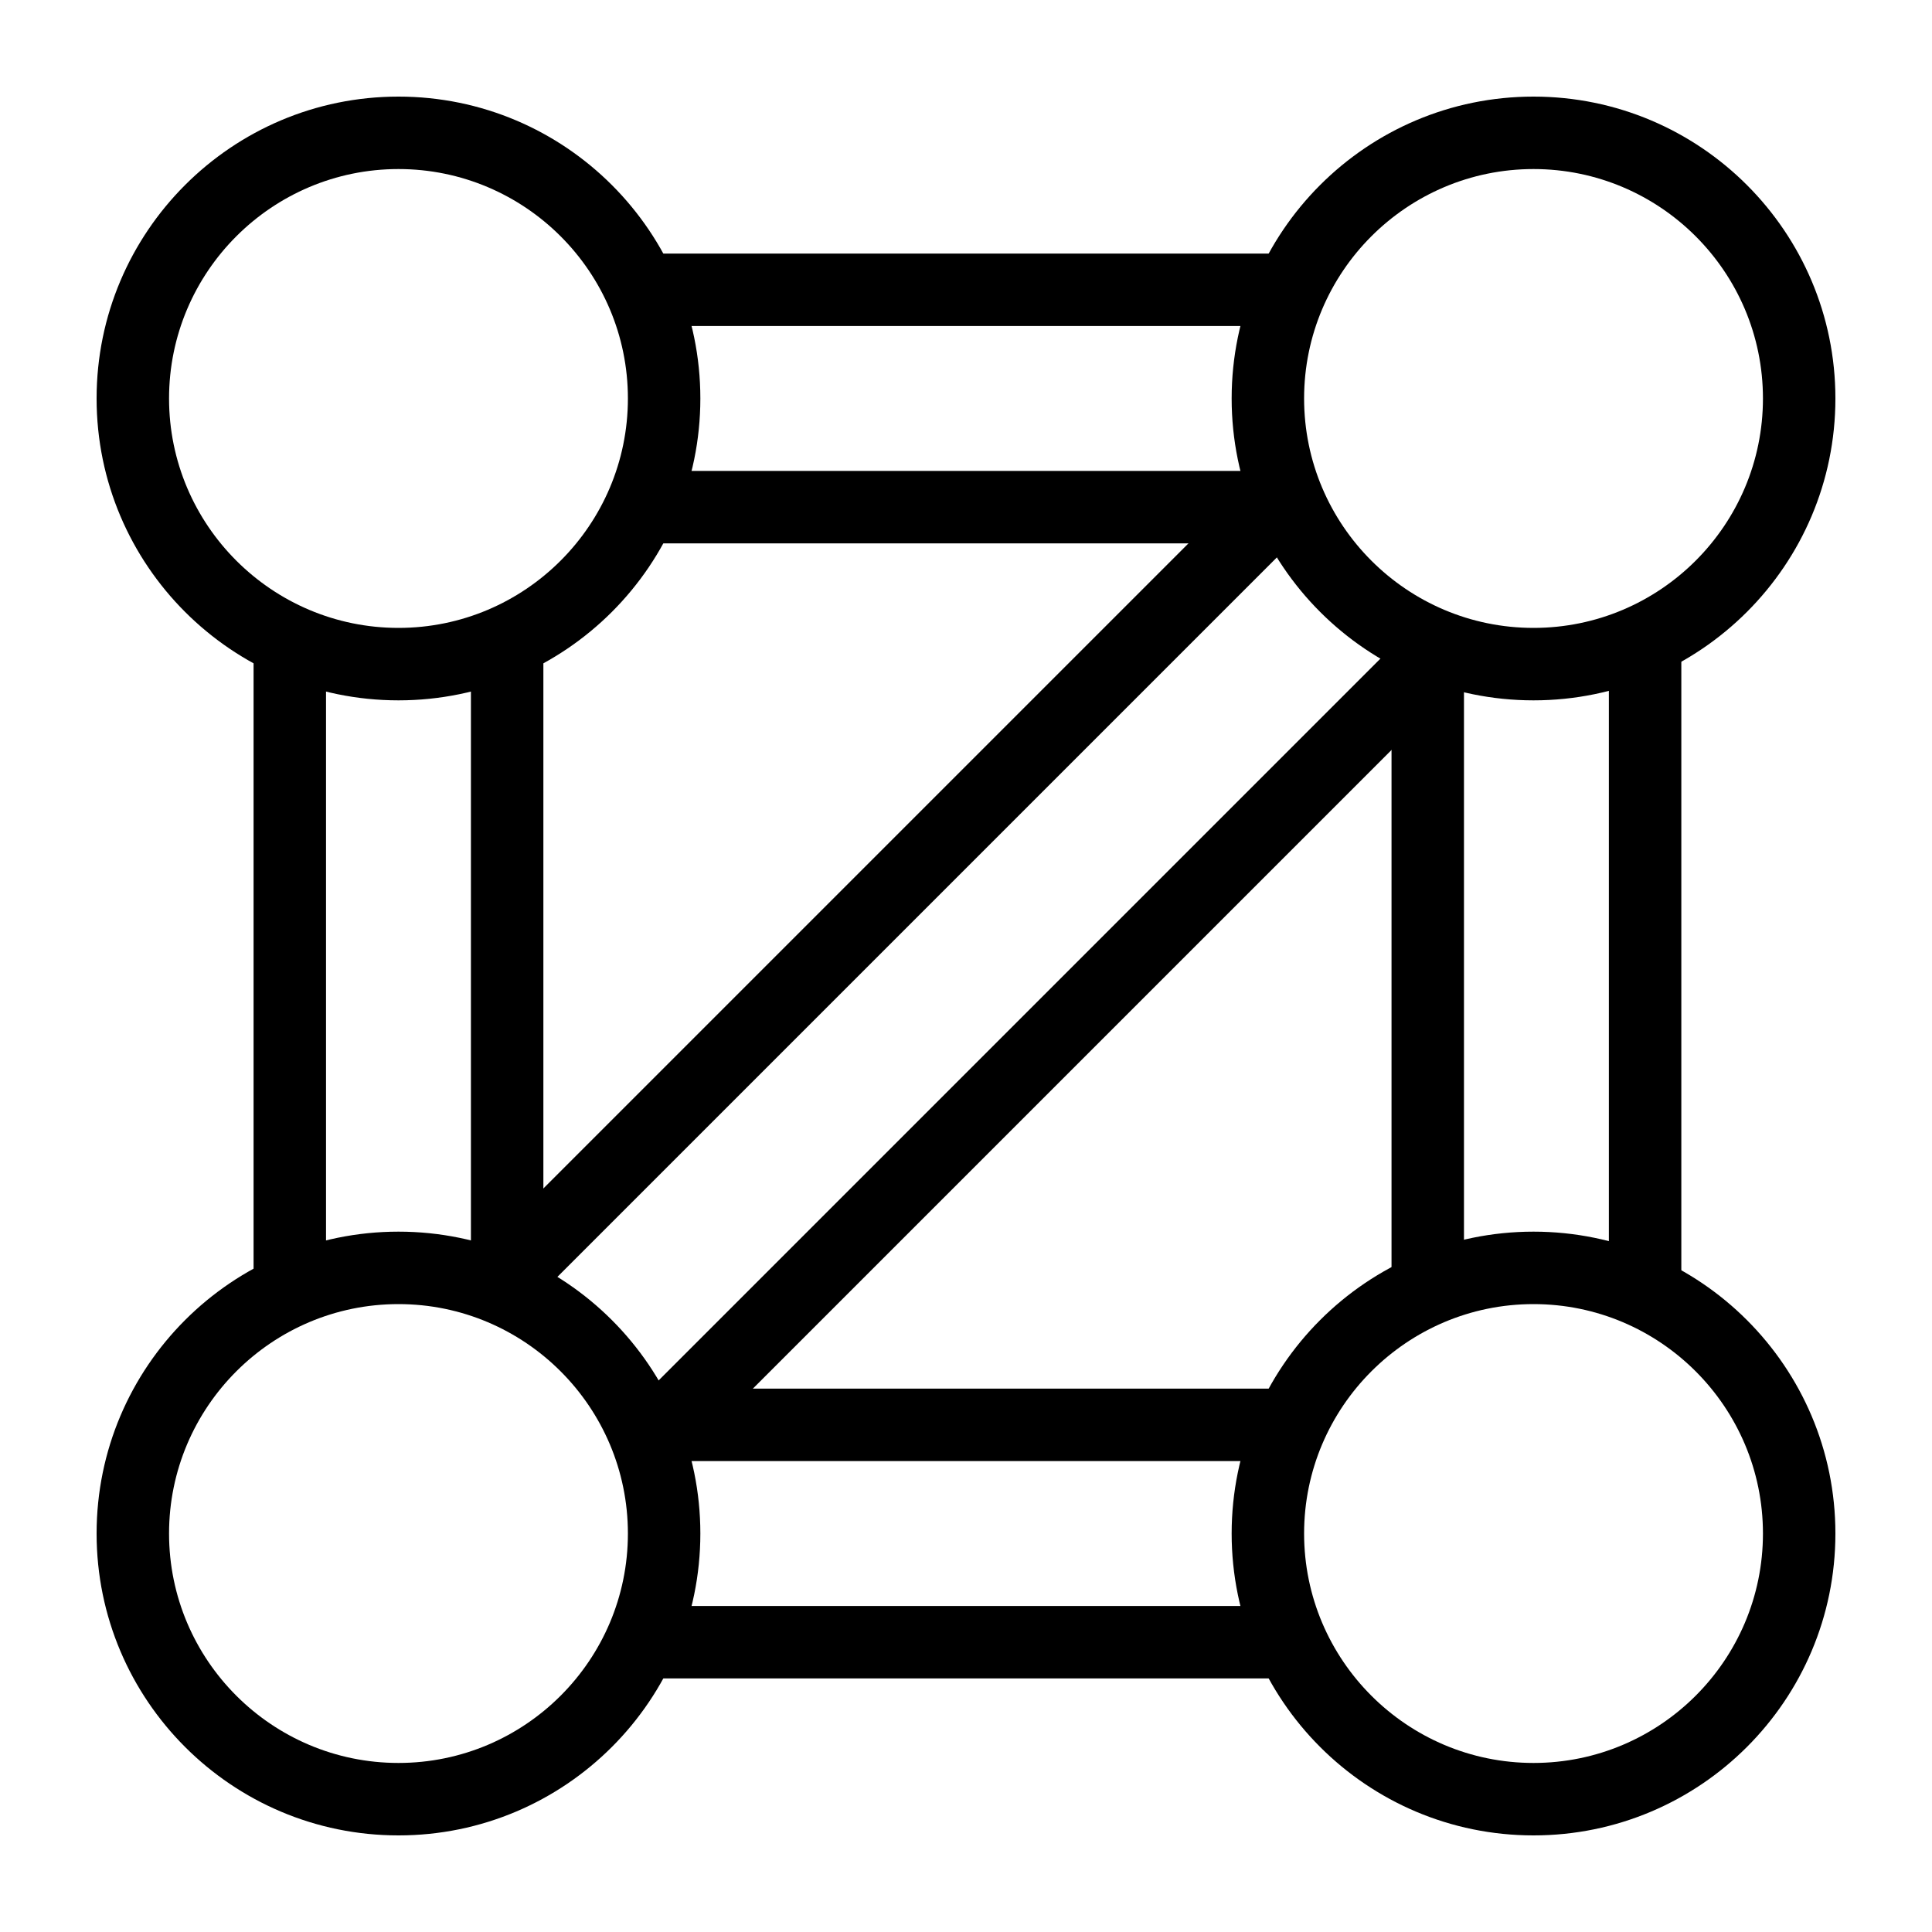 <?xml version="1.0" encoding="utf-8"?>
<!-- Generator: Adobe Illustrator 24.1.0, SVG Export Plug-In . SVG Version: 6.00 Build 0)  -->
<svg version="1.1" id="Laag_1" xmlns="http://www.w3.org/2000/svg" xmlns:xlink="http://www.w3.org/1999/xlink" x="0px" y="0px"
	 viewBox="0 0 400 400" style="enable-background:new 0 0 400 400;" xml:space="preserve">
<style type="text/css">
	.st0{fill:none;stroke:#000000;stroke-width:15;stroke-miterlimit:10;}
</style>
<g>
	<path class="st0" d="M307.7,262.3"/>
	<path d="M317.5,145C283,145,255,117,255,82.5S283,20,317.5,20S380,48,380,82.5S352,145,317.5,145z M317.5,35
		C291.3,35,270,56.3,270,82.5s21.3,47.5,47.5,47.5S365,108.7,365,82.5S343.7,35,317.5,35z"/>
	<path class="st0" d="M181.1,174.3"/>
	<path d="M82.5,145C48,145,20,117,20,82.5S48,20,82.5,20S145,48,145,82.5S117,145,82.5,145z M82.5,35C56.3,35,35,56.3,35,82.5
		S56.3,130,82.5,130S130,108.7,130,82.5S108.7,35,82.5,35z"/>
	<path d="M317.5,380c-34.5,0-62.5-28-62.5-62.5s28-62.5,62.5-62.5s62.5,28,62.5,62.5S352,380,317.5,380z M317.5,270
		c-26.2,0-47.5,21.3-47.5,47.5s21.3,47.5,47.5,47.5s47.5-21.3,47.5-47.5S343.7,270,317.5,270z"/>
	<path d="M82.5,380C48,380,20,352,20,317.5S48,255,82.5,255s62.5,28,62.5,62.5S117,380,82.5,380z M82.5,270
		C56.3,270,35,291.3,35,317.5S56.3,365,82.5,365s47.5-21.3,47.5-47.5S108.7,270,82.5,270z"/>
	<rect x="288.1" y="134.9" width="15" height="130.2"/>
	<rect x="333.1" y="134.9" width="15" height="130.2"/>
	<rect x="97.5" y="134.9" width="15" height="130.2"/>
	<rect x="52.5" y="134.9" width="15" height="130.2"/>
	<rect x="134.9" y="97.5" width="130.2" height="15"/>
	<rect x="134.9" y="52.5" width="130.2" height="15"/>
	<rect x="134.9" y="287.5" width="130.2" height="15"/>
	<rect x="134.9" y="332.5" width="130.2" height="15"/>
	<rect x="105.3" y="208.9" transform="matrix(0.707 -0.707 0.707 0.707 -89.641 216.419)" width="222.4" height="15"/>
	<rect x="73.4" y="177.1" transform="matrix(0.707 -0.707 0.707 0.707 -76.461 184.601)" width="222.4" height="15"/>
</g>
</svg>
